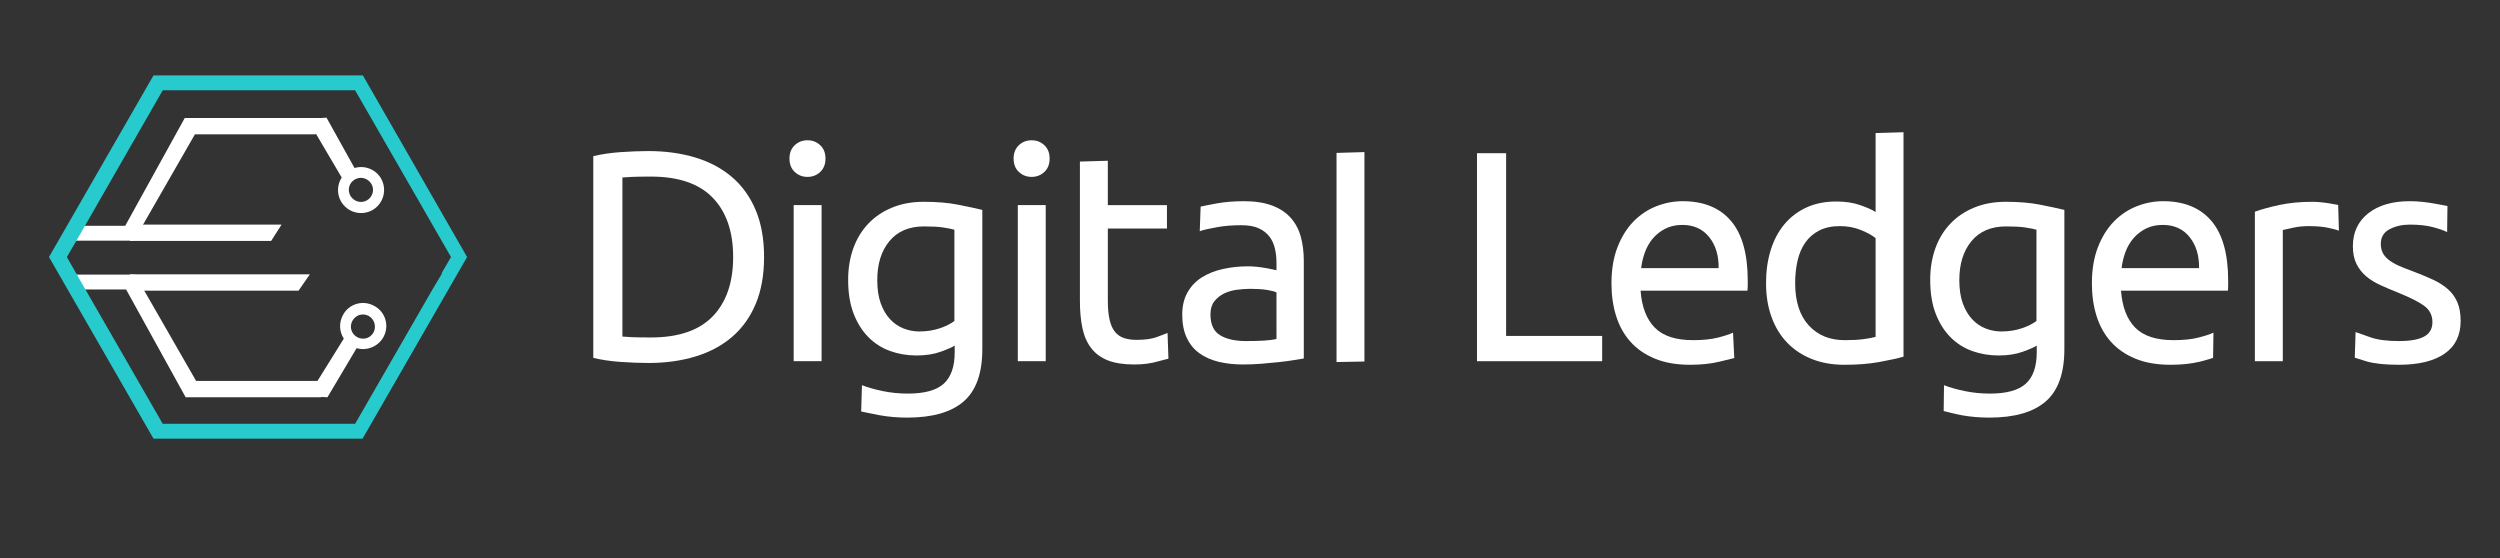 <?xml version="1.0" encoding="UTF-8"?>
<svg version="1.1" id="svg2" width="839.307" height="187.333" viewBox="0 0 839.307 187.333" xmlns="http://www.w3.org/2000/svg">
  <rect x="0" y="0" width="839.307" height="187.333" fill="#333333" stroke="none"/>
  <g id="g8" transform="matrix(1.333, 0, 0, -1.333, -13, 187.333)">
    <g id="g10" transform="scale(0.1)">
      <path d="m 2096.43,495.711 h 70.31 v 393.086 h -70.31 V 495.711" style="fill:#ffffff;fill-opacity:1;fill-rule:nonzero;stroke:none" id="path12"/>
      <path d="m 1892.6,608.723 c -34.28,-35.528 -86.17,-53.297 -155.72,-53.297 -20.67,0 -36.66,0.25 -48,0.758 -11.34,0.496 -19.28,1.004 -23.81,1.511 V 958.34 c 4.53,0.5 12.47,1.008 23.81,1.515 11.34,0.493 27.33,0.754 48,0.754 69.55,0 121.44,-17.761 155.72,-53.293 34.27,-35.527 51.41,-85.304 51.41,-149.296 0,-64.004 -17.14,-113.77 -51.41,-149.297 z m 108.1,267.601 c -14.11,33.504 -34.02,61.231 -59.72,83.149 -25.7,21.925 -56.44,38.297 -92.22,49.137 -35.79,10.84 -75.1,16.25 -117.93,16.25 -21.16,0 -44.48,-0.88 -69.92,-2.64 -25.46,-1.77 -48.51,-5.17 -69.17,-10.21 V 504.023 c 20.66,-5.043 43.71,-8.429 69.17,-10.203 25.44,-1.757 48.76,-2.648 69.92,-2.648 42.83,0 82.14,5.41 117.93,16.258 35.78,10.828 66.52,27.211 92.22,49.133 25.7,21.921 45.61,49.628 59.72,83.152 14.1,33.508 21.17,72.945 21.17,118.305 0,45.355 -7.07,84.785 -21.17,118.304" style="fill:#ffffff;fill-opacity:1;fill-rule:nonzero;stroke:none" id="path14"/>
      <path d="m 2131.21,1052.07 c -12.6,0 -23.32,-4.15 -32.13,-12.46 -8.82,-8.32 -13.23,-19.54 -13.23,-33.64 0,-14.118 4.41,-25.329 13.23,-33.646 8.81,-8.312 19.53,-12.469 32.13,-12.469 12.59,0 23.3,4.157 32.12,12.469 8.82,8.317 13.24,19.528 13.24,33.646 0,14.1 -4.42,25.32 -13.24,33.64 -8.82,8.31 -19.53,12.46 -32.12,12.46" style="fill:#ffffff;fill-opacity:1;fill-rule:nonzero;stroke:none" id="path16"/>
      <path d="m 5226.45,597.004 c -9.07,-7.063 -21.43,-13.231 -37.04,-18.52 -15.63,-5.289 -32.77,-7.937 -51.41,-7.937 -13.6,0 -26.83,2.516 -39.69,7.558 -12.85,5.032 -24.18,12.852 -34.01,23.434 -9.82,10.586 -17.65,23.93 -23.44,40.063 -5.79,16.125 -8.69,35.535 -8.69,58.211 0,40.82 10.21,73.574 30.62,98.269 20.41,24.688 49.52,37.039 87.31,37.039 20.15,0 36.15,-0.883 48,-2.644 11.84,-1.766 21.29,-3.657 28.35,-5.668 z m 8.69,292.926 c -24.44,4.785 -53.05,7.179 -85.79,7.179 -29.75,0 -56.46,-4.91 -80.14,-14.742 -23.69,-9.82 -43.72,-23.429 -60.09,-40.816 -16.38,-17.383 -28.85,-38.059 -37.42,-61.988 -8.57,-23.942 -12.85,-50.27 -12.85,-78.997 0,-32.761 4.53,-60.98 13.61,-84.664 9.07,-23.695 21.41,-43.464 37.04,-59.339 15.61,-15.872 33.88,-27.59 54.8,-35.153 20.91,-7.555 43.2,-11.336 66.91,-11.336 23.17,0 43.46,3.141 60.85,9.449 17.38,6.293 29.1,11.454 35.14,15.493 v -16.625 c 0,-36.289 -9.2,-62.746 -27.59,-79.375 -18.39,-16.633 -48.5,-24.95 -90.33,-24.95 -22.19,0 -43.47,2.153 -63.88,6.426 -20.41,4.289 -37.67,9.199 -51.78,14.742 l -0.84,-65.054 c 0,0 28.36,-7.461 45.07,-10.539 21.92,-4.032 45.22,-6.051 69.92,-6.051 63.49,0 110.86,13.609 142.12,40.832 31.24,27.207 46.86,71.047 46.86,131.527 v 350.75 c -16.63,4.031 -37.17,8.434 -61.61,13.231" style="fill:#ffffff;fill-opacity:1;fill-rule:nonzero;stroke:none" id="path18"/>
      <path d="m 4821.31,556.941 c -7.06,-2.019 -17.01,-3.91 -29.86,-5.671 -12.85,-1.774 -28.85,-2.645 -48,-2.645 -37.79,0 -68.04,12.477 -90.71,37.422 -22.68,24.945 -34.02,60.34 -34.02,106.207 0,20.148 2.01,39.047 6.05,56.691 4.02,17.637 10.59,32.887 19.66,45.739 9.06,12.851 20.78,22.925 35.14,30.234 14.37,7.301 31.63,10.961 51.79,10.961 19.14,0 36.78,-3.281 52.91,-9.824 16.12,-6.559 28.47,-13.36 37.04,-20.414 z m 0,513.279 V 871.41 c -8.57,5.539 -21.54,11.34 -38.93,17.387 -17.39,6.047 -37.41,9.07 -60.09,9.07 -28.23,0 -53.3,-5.043 -75.22,-15.117 -21.92,-10.09 -40.44,-24.187 -55.56,-42.332 -15.12,-18.145 -26.59,-39.816 -34.4,-65.012 -7.82,-25.207 -11.72,-52.914 -11.72,-83.152 0,-31.75 4.66,-60.359 13.99,-85.797 9.32,-25.453 22.55,-47.004 39.69,-64.637 17.13,-17.644 37.8,-31.254 61.99,-40.816 24.19,-9.57 51.4,-14.367 81.64,-14.367 32.75,0 61.72,2.269 86.92,6.804 25.2,4.536 45.86,9.071 62,13.606 v 565.273 l -70.31,-2.1" style="fill:#ffffff;fill-opacity:1;fill-rule:nonzero;stroke:none" id="path20"/>
      <path d="m 2501.24,597.004 c -9.07,-7.063 -21.42,-13.231 -37.04,-18.52 -15.62,-5.289 -32.76,-7.937 -51.4,-7.937 -13.61,0 -26.83,2.516 -39.69,7.558 -12.85,5.032 -24.18,12.852 -34.01,23.434 -9.83,10.586 -17.65,23.93 -23.44,40.063 -5.8,16.125 -8.69,35.535 -8.69,58.211 0,40.82 10.2,73.574 30.62,98.269 20.41,24.688 49.51,37.039 87.31,37.039 20.15,0 36.15,-0.883 47.99,-2.644 11.84,-1.766 21.29,-3.657 28.35,-5.668 z m 8.7,292.926 c -24.45,4.785 -53.05,7.179 -85.8,7.179 -29.74,0 -56.45,-4.91 -80.13,-14.742 -23.69,-9.82 -43.73,-23.429 -60.09,-40.816 -16.39,-17.383 -28.86,-38.059 -37.43,-61.988 -8.57,-23.942 -12.85,-50.27 -12.85,-78.997 0,-32.761 4.54,-60.98 13.61,-84.664 9.07,-23.695 21.42,-43.464 37.04,-59.339 15.62,-15.872 33.89,-27.59 54.81,-35.153 20.9,-7.555 43.2,-11.336 66.9,-11.336 23.17,0 43.46,3.141 60.85,9.449 17.39,6.293 29.1,11.454 35.15,15.493 v -16.625 c 0,-36.289 -9.2,-62.746 -27.59,-79.375 -18.4,-16.633 -48.51,-24.95 -90.33,-24.95 -22.19,0 -43.47,2.153 -63.88,6.426 -20.41,4.289 -37.68,9.199 -51.78,14.742 l -1.99,-66.175 c 0,0 31.09,-6.629 46.21,-9.418 21.92,-4.032 45.23,-6.051 69.92,-6.051 63.5,0 110.87,13.609 142.12,40.832 31.24,27.207 46.87,71.047 46.87,131.527 v 350.75 c -16.63,4.031 -37.18,8.434 -61.61,13.231" style="fill:#ffffff;fill-opacity:1;fill-rule:nonzero;stroke:none" id="path22"/>
      <path d="m 5440.93,730.051 c 1.51,13.605 4.65,26.953 9.45,40.062 4.78,13.102 11.45,24.688 20.03,34.778 8.56,10.07 19.02,18.254 31.37,24.562 12.35,6.301 26.57,9.449 42.71,9.449 28.73,0 51.28,-10.207 67.65,-30.617 16.38,-20.406 24.32,-46.488 23.82,-78.234 z m 226.03,119.062 c -28.24,32.996 -68.8,49.512 -121.71,49.512 -22.68,0 -44.86,-4.289 -66.53,-12.852 -21.66,-8.574 -40.82,-21.425 -57.45,-38.554 -16.63,-17.141 -29.99,-38.684 -40.06,-64.629 -10.09,-25.961 -15.12,-56.32 -15.12,-91.094 0,-29.742 3.89,-57.07 11.72,-82.016 7.81,-24.949 19.77,-46.492 35.91,-64.636 16.12,-18.141 36.66,-32.387 61.61,-42.707 24.94,-10.324 54.54,-15.5 88.81,-15.5 27.22,0 51.53,2.531 72.95,7.562 14.24,3.348 34.19,9.711 34.19,9.711 l 0.96,63.61 c -8.57,-4.036 -21.29,-8.192 -38.17,-12.469 -16.89,-4.289 -37.68,-6.426 -62.37,-6.426 -43.83,0 -76.1,10.586 -96.75,31.746 -20.68,21.168 -32.51,52.164 -35.53,92.984 h 269.11 c 0.5,4.028 0.75,8.434 0.75,13.227 v 11.719 c 0,67.523 -14.11,117.793 -42.32,150.812" style="fill:#ffffff;fill-opacity:1;fill-rule:nonzero;stroke:none" id="path24"/>
      <path d="m 6286.45,644.254 c -5.56,12.848 -13.49,23.809 -23.81,32.883 -10.34,9.07 -22.81,17.004 -37.42,23.812 -14.62,6.801 -31.26,13.727 -49.89,20.785 -14.11,5.032 -26.21,9.825 -36.29,14.368 -10.08,4.531 -18.52,9.445 -25.32,14.734 -6.8,5.293 -11.85,11.211 -15.12,17.766 -3.28,6.546 -4.91,14.105 -4.91,22.679 0,16.629 7.29,28.84 21.92,36.664 14.61,7.809 31.75,11.715 51.4,11.715 22.68,0 42.08,-2.148 58.21,-6.426 16.12,-4.289 27.97,-8.441 35.53,-12.472 l 0.84,65.765 c 0,0 -20.76,3.899 -30.33,5.672 -9.58,1.762 -19.91,3.27 -30.99,4.535 -11.09,1.25 -22.18,1.891 -33.26,1.891 -44.35,0 -79.37,-10.207 -105.07,-30.617 -25.71,-20.41 -38.56,-48 -38.56,-82.778 0,-17.64 3.03,-32.5 9.08,-44.597 6.04,-12.098 14.1,-22.43 24.18,-30.992 10.08,-8.575 22.05,-16.008 35.91,-22.301 13.86,-6.309 28.35,-12.477 43.47,-18.52 31.24,-12.601 53.67,-23.941 67.28,-34.019 13.6,-10.086 20.41,-23.692 20.41,-40.821 0,-16.628 -6.94,-28.726 -20.8,-36.285 -13.86,-7.558 -35.14,-11.336 -63.87,-11.336 -29.23,0 -52.67,3.024 -70.3,9.067 -17.65,6.051 -30.49,10.586 -38.55,13.609 l -2.08,-64.527 c 0,0 17.11,-5.586 29.29,-9.176 19.66,-5.785 46.87,-8.695 81.64,-8.695 49.89,0 88.32,9.32 115.28,27.972 26.95,18.637 40.44,46.11 40.44,82.399 0,18.637 -2.77,34.394 -8.31,47.246" style="fill:#ffffff;fill-opacity:1;fill-rule:nonzero;stroke:none" id="path26"/>
      <path d="m 4230.93,730.051 c 1.52,13.605 4.66,26.953 9.46,40.062 4.78,13.102 11.45,24.688 20.02,34.778 8.57,10.07 19.02,18.254 31.37,24.562 12.35,6.301 26.58,9.449 42.72,9.449 28.73,0 51.27,-10.207 67.65,-30.617 16.37,-20.406 24.31,-46.488 23.81,-78.234 z m 226.03,119.062 c -28.24,32.996 -68.79,49.512 -121.71,49.512 -22.68,0 -44.86,-4.289 -66.52,-12.852 -21.67,-8.574 -40.83,-21.425 -57.45,-38.554 -16.63,-17.141 -29.99,-38.684 -40.06,-64.629 -10.09,-25.961 -15.12,-56.32 -15.12,-91.094 0,-29.742 3.89,-57.07 11.72,-82.016 7.8,-24.949 19.76,-46.492 35.9,-64.636 16.12,-18.141 36.67,-32.387 61.61,-42.707 24.95,-10.324 54.55,-15.5 88.82,-15.5 27.21,0 51.52,2.531 72.94,7.562 13.74,3.223 38.29,9.387 38.29,9.387 l -3.13,63.934 c -8.57,-4.036 -21.3,-8.192 -38.17,-12.469 -16.9,-4.289 -37.68,-6.426 -62.37,-6.426 -43.84,0 -76.1,10.586 -96.76,31.746 -20.67,21.168 -32.5,52.164 -35.53,92.984 h 269.11 c 0.5,4.028 0.76,8.434 0.76,13.227 v 11.719 c 0,67.523 -14.12,117.793 -42.33,150.812" style="fill:#ffffff;fill-opacity:1;fill-rule:nonzero;stroke:none" id="path28"/>
      <path d="m 3312.42,551.652 c -8.58,-2.023 -19.27,-3.406 -32.12,-4.16 -12.85,-0.758 -27.6,-1.133 -44.23,-1.133 -27.72,0 -49.64,4.911 -65.76,14.743 -16.14,9.824 -24.19,27.328 -24.19,52.531 0,13.609 3.27,24.57 9.82,32.887 6.54,8.316 14.75,14.859 24.57,19.652 9.83,4.785 20.66,7.941 32.5,9.449 11.84,1.516 23.06,2.27 33.64,2.27 16.13,0 29.87,-0.887 41.21,-2.645 11.33,-1.773 19.52,-3.91 24.56,-6.426 z m 61.24,257.391 c -5.05,18.391 -13.5,34.27 -25.34,47.629 -11.84,13.344 -27.47,23.68 -46.86,30.988 -19.4,7.301 -43.22,10.965 -71.44,10.965 -24.69,0 -47.62,-1.891 -68.79,-5.672 -14.4,-2.57 -39.81,-7.894 -39.81,-7.894 l -2.23,-62.032 c 8.57,3.524 26.55,6.926 43.93,10.207 17.39,3.27 37.68,4.911 60.86,4.911 18.14,0 32.88,-2.641 44.22,-7.934 11.34,-5.293 20.28,-12.352 26.83,-21.168 6.55,-8.82 11.09,-18.895 13.61,-30.238 2.52,-11.336 3.78,-22.809 3.78,-34.395 v -19.652 c -2.02,0.496 -5.55,1.254 -10.58,2.269 -5.05,1 -10.97,2.141 -17.76,3.399 -6.81,1.254 -13.99,2.269 -21.55,3.027 -7.56,0.75 -14.87,1.133 -21.92,1.133 -22.19,0 -43.35,-2.27 -63.51,-6.801 -20.15,-4.539 -37.79,-11.601 -52.91,-21.168 -15.11,-9.582 -27.1,-22.183 -35.9,-37.797 -8.83,-15.625 -13.24,-34.277 -13.24,-55.937 0,-22.684 3.78,-42.086 11.35,-58.207 7.56,-16.141 18.14,-29.11 31.75,-38.934 13.6,-9.828 29.73,-17.012 48.38,-21.543 18.63,-4.535 39.04,-6.804 61.23,-6.804 15.61,0 31.37,0.636 47.24,1.886 15.87,1.266 30.62,2.649 44.22,4.16 13.61,1.512 25.82,3.141 36.66,4.914 10.84,1.758 19.28,3.141 25.34,4.157 v 245.683 c 0,22.168 -2.53,42.446 -7.56,60.848" style="fill:#ffffff;fill-opacity:1;fill-rule:nonzero;stroke:none" id="path30"/>
      <path d="m 2695.69,1052.07 c -12.6,0 -23.31,-4.15 -32.13,-12.46 -8.82,-8.32 -13.22,-19.54 -13.22,-33.64 0,-14.118 4.4,-25.329 13.22,-33.646 8.82,-8.312 19.53,-12.469 32.13,-12.469 12.59,0 23.3,4.157 32.13,12.469 8.81,8.317 13.23,19.528 13.23,33.646 0,14.1 -4.42,25.32 -13.23,33.64 -8.83,8.31 -19.54,12.46 -32.13,12.46" style="fill:#ffffff;fill-opacity:1;fill-rule:nonzero;stroke:none" id="path32"/>
      <path d="m 2660.92,495.711 h 70.3 v 393.086 h -70.3 V 495.711" style="fill:#ffffff;fill-opacity:1;fill-rule:nonzero;stroke:none" id="path34"/>
      <path d="m 3011.22,556.563 c -12.85,-4.793 -29.86,-7.18 -51.02,-7.18 -12.1,0 -22.68,1.512 -31.75,4.535 -9.07,3.023 -16.63,8.184 -22.67,15.496 -6.06,7.301 -10.59,17.391 -13.62,30.234 -3.02,12.852 -4.53,29.11 -4.53,48.762 v 181.426 h 148.92 v 58.961 H 2887.63 V 1000.5 l -70.3,-2.09 V 647.652 c 0,-26.211 2.14,-49.265 6.42,-69.168 4.28,-19.914 11.72,-36.664 22.3,-50.269 10.59,-13.606 24.57,-23.809 41.95,-30.617 17.39,-6.801 39.44,-10.203 66.15,-10.203 22.68,0 42.83,2.644 60.47,7.937 7.97,2.391 25.67,6.629 25.67,6.629 l -2.23,64.809 c -5.05,-2.024 -13.98,-5.426 -26.84,-10.207" style="fill:#ffffff;fill-opacity:1;fill-rule:nonzero;stroke:none" id="path36"/>
      <path d="m 3890.74,1019.57 h -73.32 V 495.711 h 315.22 v 63.5 h -241.9 v 460.359" style="fill:#ffffff;fill-opacity:1;fill-rule:nonzero;stroke:none" id="path38"/>
      <path d="m 3463.64,493.516 70.3,1.339 v 527.465 l -70.3,-2.1 V 493.516" style="fill:#ffffff;fill-opacity:1;fill-rule:nonzero;stroke:none" id="path40"/>
      <path d="m 5965.54,892.953 c -7.56,1.25 -15.24,2.27 -23.06,3.024 -7.82,0.757 -14.73,1.132 -20.79,1.132 -30.74,0 -58.46,-2.64 -83.14,-7.933 -24.71,-5.293 -45.36,-10.961 -61.99,-17.012 V 495.711 h 70.3 v 330.344 c 4.03,1.004 12.47,2.89 25.32,5.672 12.85,2.761 25.82,4.152 38.94,4.152 20.14,0 36.66,-1.391 49.51,-4.152 12.85,-2.782 22.04,-5.176 27.59,-7.184 l -1.89,64.633 c 0,0 -13.23,2.515 -20.79,3.777" style="fill:#ffffff;fill-opacity:1;fill-rule:nonzero;stroke:none" id="path42"/>
    </g>
    <path class="st0" d="M 87.115 110.599 L 95.815 95.824 C 94.69 94.099 94.54 91.774 95.59 89.899 C 97.165 87.049 100.69 86.074 103.465 87.574 C 106.315 89.149 107.29 92.674 105.79 95.449 C 104.44 97.924 101.59 98.974 99.04 98.224 L 91.99 110.899 M 102.115 90.049 C 100.615 89.224 98.815 89.824 97.99 91.249 C 97.165 92.749 97.69 94.549 99.19 95.374 C 100.69 96.199 102.49 95.599 103.315 94.174 C 104.14 92.749 103.615 90.874 102.115 90.049 Z" style="fill: rgb(255, 255, 255);"/>
    <path class="st0" d="M 91.915 110.824 L 56.29 110.824 L 41.29 83.674 L 28.24 83.674 L 26.065 79.924 L 43.465 79.924 L 58.84 106.699 L 89.215 106.699" style="fill: rgb(255, 255, 255);"/>
    <path class="st0" d="M 80.665 83.974 L 45.04 83.974 L 42.415 79.849 L 78.04 79.849 L 80.665 83.974 Z" style="fill: rgb(255, 255, 255);"/>
    <path class="st0" d="M 87.79 71.449 L 42.415 71.449 L 45.04 67.324 L 84.94 67.324 L 87.79 71.449 Z" style="fill: rgb(255, 255, 255);"/>
    <path class="st0" d="M 92.215 40.474 L 99.565 52.849 C 102.115 52.099 104.965 53.224 106.315 55.624 C 107.89 58.474 106.84 61.999 103.99 63.499 C 101.14 65.074 97.615 64.024 96.115 61.174 C 95.065 59.224 95.215 56.974 96.34 55.249 L 87.34 40.774 M 103.84 56.824 C 103.015 55.324 101.215 54.799 99.715 55.624 C 98.215 56.449 97.69 58.249 98.515 59.749 C 99.34 61.249 101.14 61.774 102.64 60.949 C 104.065 60.124 104.59 58.324 103.84 56.824 Z" style="fill: rgb(255, 255, 255);"/>
    <path class="st0" d="M 93.265 44.599 L 59.14 44.599 L 43.765 71.374 L 27.79 71.374 L 29.965 67.624 L 41.515 67.624 L 56.515 40.474 L 90.64 40.474" style="fill: rgb(255, 255, 255);"/>
    <path class="st1" d="M 22.09 75.799 L 48.415 30.049 L 101.065 30.049 L 127.39 75.799 L 101.14 121.549 L 48.415 121.549 L 22.09 75.799 Z M 99.19 117.799 L 123.34 75.799 L 120.94 71.674 L 121.09 71.674 L 118.84 67.924 L 99.19 33.799 L 50.74 33.799 L 31.09 67.924 L 26.59 75.799 L 29.215 80.299 L 50.74 117.799 L 99.19 117.799 Z" style="fill: rgb(39, 203, 205);"/>
  </g>
</svg>